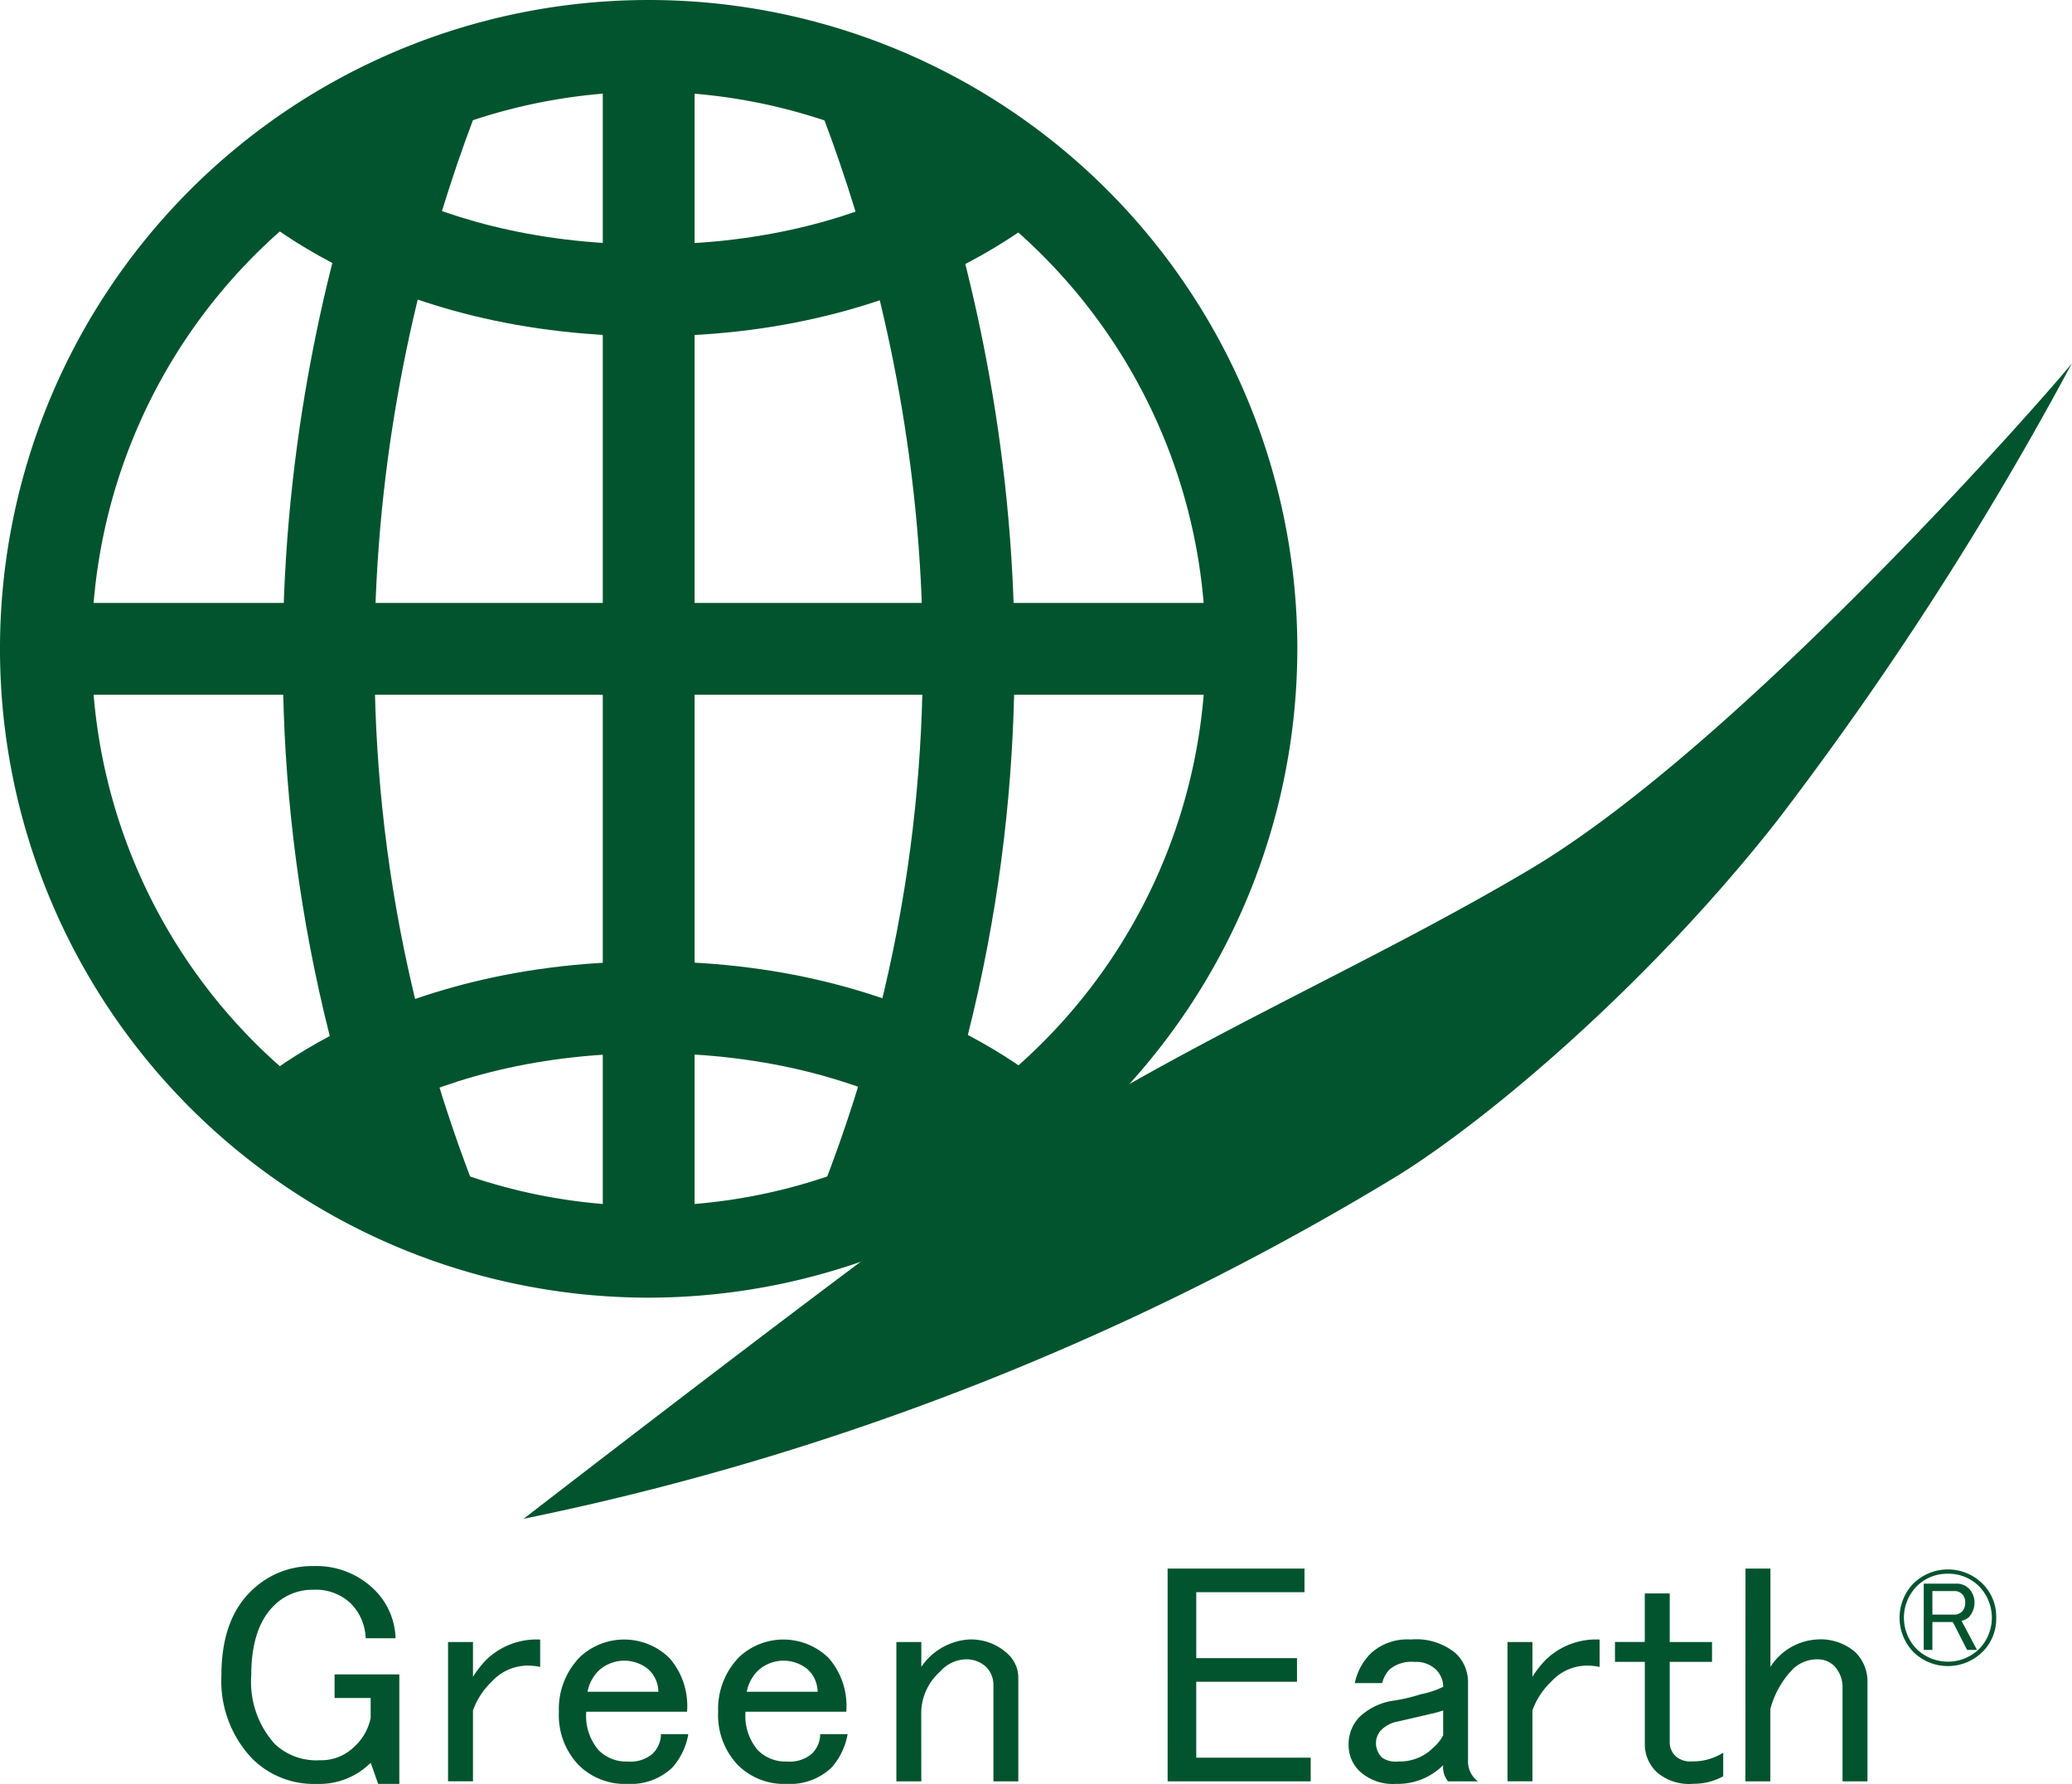 <svg id="レイヤー_1" data-name="レイヤー 1" xmlns="http://www.w3.org/2000/svg" viewBox="0 0 157.88 135.893"><path d="M242.4,429.755a49.427,49.427,0,1,1,49.426-49.428A49.483,49.483,0,0,1,242.4,429.755Zm0-91.863a42.436,42.436,0,1,0,42.435,42.435A42.483,42.483,0,0,0,242.4,337.892Z" transform="translate(-192.973 -330.901)" fill="#01542e"/><rect x="1.154" y="45.931" width="96.716" height="6.992" fill="#01542e"/><path d="M242.485,356.515c-21.678,0-32.126-11.1-32.56-11.574l5.15-4.73-2.575,2.365,2.56-2.381c.359.382,8.991,9.328,27.425,9.328Z" transform="translate(-192.973 -330.901)" fill="#01542e"/><path d="M242.485,356.515v-6.992c18.641,0,27.326-9.218,27.411-9.312l5.149,4.73C274.61,345.414,264.164,356.515,242.485,356.515Z" transform="translate(-192.973 -330.901)" fill="#01542e"/><path d="M269.911,420.46c-.36-.381-8.991-9.328-27.426-9.328v-6.991c21.679,0,32.125,11.1,32.56,11.574Z" transform="translate(-192.973 -330.901)" fill="#01542e"/><path d="M215.075,420.444l-5.15-4.729c.434-.474,10.882-11.574,32.56-11.574v6.991C223.845,411.132,215.16,420.351,215.075,420.444Z" transform="translate(-192.973 -330.901)" fill="#01542e"/><rect x="45.931" y="0.572" width="6.992" height="96.716" fill="#01542e"/><path d="M222.6,423.894c-14.758-37.982-6.022-71.4.5-87.934l6.5,2.565c-6.147,15.586-14.382,47.074-.486,82.836Z" transform="translate(-192.973 -330.901)" fill="#01542e"/><path d="M262.2,423.894c14.76-37.982,6.024-71.4-.5-87.934l-6.5,2.565c6.146,15.586,14.381,47.074.486,82.836Z" transform="translate(-192.973 -330.901)" fill="#01542e"/><path d="M268.412,419.887c15.294-9.9,28.009-14.989,41.075-22.723,16.488-9.759,40.638-37.579,41.367-38.6a257.15,257.15,0,0,1-22.432,34.812c-9.6,12.244-21.717,22.577-28.92,27.067a208.754,208.754,0,0,1-66.63,26.157S262.35,423.812,268.412,419.887Z" transform="translate(-192.973 -330.901)" fill="#01542e"/><path d="M212.021,452.194a6.584,6.584,0,0,1,4.835-1.99,6.286,6.286,0,0,1,4.645,1.8,5.392,5.392,0,0,1,1.612,3.7h-2.275a3.952,3.952,0,0,0-1.138-2.655,3.85,3.85,0,0,0-2.844-1.042,4.125,4.125,0,0,0-3.033,1.232q-1.707,1.705-1.707,5.309a7.06,7.06,0,0,0,1.8,5.214,4.613,4.613,0,0,0,3.413,1.232,3.6,3.6,0,0,0,2.655-1.043,4.057,4.057,0,0,0,1.232-2.181v-1.516h-2.749v-1.8H223.4v8.343h-1.612l-.568-1.613a5.522,5.522,0,0,1-4.077,1.613,6.666,6.666,0,0,1-4.929-1.9,8.58,8.58,0,0,1-2.37-6.352Q209.841,454.376,212.021,452.194Z" transform="translate(-192.973 -330.901)" fill="#01542e"/><path d="M234.132,455.8v2.085a4.571,4.571,0,0,0-1.043-.1,3.716,3.716,0,0,0-2.654,1.232,5.631,5.631,0,0,0-1.422,2.182v5.4h-1.9V455.987h1.9v2.653a7.427,7.427,0,0,1,1.043-1.327A5.511,5.511,0,0,1,234.132,455.8Z" transform="translate(-192.973 -330.901)" fill="#01542e"/><path d="M237.171,457.123a4.926,4.926,0,0,1,6.825.1,5.551,5.551,0,0,1,1.328,4.076h-7.679a4,4,0,0,0,.948,2.938,2.95,2.95,0,0,0,2.18.854,2.618,2.618,0,0,0,1.9-.569,2.1,2.1,0,0,0,.663-1.517h2.085a5.114,5.114,0,0,1-1.232,2.56,4.613,4.613,0,0,1-3.413,1.233,5,5,0,0,1-3.7-1.423,5.5,5.5,0,0,1-1.517-4.076A5.645,5.645,0,0,1,237.171,457.123Zm1.422,1.044a3.078,3.078,0,0,0-.853,1.611h5.4a2.367,2.367,0,0,0-.758-1.707,2.886,2.886,0,0,0-3.792.1Z" transform="translate(-192.973 -330.901)" fill="#01542e"/><path d="M249.305,457.123a4.926,4.926,0,0,1,6.825.1,5.555,5.555,0,0,1,1.327,4.076h-7.678a4,4,0,0,0,.948,2.938,2.95,2.95,0,0,0,2.18.854,2.613,2.613,0,0,0,1.9-.569,2.089,2.089,0,0,0,.664-1.517h2.086a5.123,5.123,0,0,1-1.234,2.56,4.609,4.609,0,0,1-3.412,1.233,5,5,0,0,1-3.7-1.423,5.5,5.5,0,0,1-1.517-4.076A5.645,5.645,0,0,1,249.305,457.123Zm1.422,1.044a3.078,3.078,0,0,0-.853,1.611h5.4a2.367,2.367,0,0,0-.758-1.707,2.886,2.886,0,0,0-3.792.1Z" transform="translate(-192.973 -330.901)" fill="#01542e"/><path d="M263.174,466.6h-1.9V455.987h1.9v1.895a4.752,4.752,0,0,1,3.6-2.085,4.093,4.093,0,0,1,3.033,1.138,2.467,2.467,0,0,1,.758,1.8V466.6h-1.895v-7.3a1.938,1.938,0,0,0-.568-1.422,2.188,2.188,0,0,0-1.613-.569,2.738,2.738,0,0,0-1.9.948,4.258,4.258,0,0,0-1.421,3.034Z" transform="translate(-192.973 -330.901)" fill="#01542e"/><path d="M281.942,450.392H292.37v1.8h-8.246v5.025H291.8v1.8h-7.677V464.8h8.721v1.8h-10.9Z" transform="translate(-192.973 -330.901)" fill="#01542e"/><path d="M297.437,456.839a4.115,4.115,0,0,1,3.034-1.042,4.7,4.7,0,0,1,3.412,1.042,3.006,3.006,0,0,1,.949,2.18v5.973a1.89,1.89,0,0,0,.758,1.612h-2.275a1.687,1.687,0,0,1-.379-1.233,4.886,4.886,0,0,1-3.6,1.423,3.723,3.723,0,0,1-2.749-.948,2.729,2.729,0,0,1-.853-1.992,2.952,2.952,0,0,1,.853-2.18,4.752,4.752,0,0,1,2.654-1.232,13.352,13.352,0,0,0,1.991-.474,6.573,6.573,0,0,0,1.707-.569,1.824,1.824,0,0,0-.569-1.328,2.181,2.181,0,0,0-1.611-.567,2.611,2.611,0,0,0-1.9.567,2.347,2.347,0,0,0-.569,1.044h-2.086A4.489,4.489,0,0,1,297.437,456.839Zm5.5,4.362a8.536,8.536,0,0,1-1.042.283q-1.615.381-2.465.569a2.4,2.4,0,0,0-1.138.569,1.444,1.444,0,0,0-.475,1.043,1.541,1.541,0,0,0,.475,1.137,1.827,1.827,0,0,0,1.231.285,3.591,3.591,0,0,0,2.655-1.043,3.347,3.347,0,0,0,.759-.948Z" transform="translate(-192.973 -330.901)" fill="#01542e"/><path d="M314.858,455.8v2.085a4.583,4.583,0,0,0-1.043-.1,3.718,3.718,0,0,0-2.654,1.232,5.631,5.631,0,0,0-1.422,2.182v5.4h-1.9V455.987h1.9v2.653a7.473,7.473,0,0,1,1.043-1.327A5.509,5.509,0,0,1,314.858,455.8Z" transform="translate(-192.973 -330.901)" fill="#01542e"/><path d="M318.3,452.289h1.9v3.7h3.224V457.5h-3.224v6.161a1.445,1.445,0,0,0,.474,1.043,1.684,1.684,0,0,0,1.232.379,4.32,4.32,0,0,0,2.371-.664v1.8a4.684,4.684,0,0,1-2.276.569,3.767,3.767,0,0,1-2.749-.854,2.893,2.893,0,0,1-.948-2.086V457.5h-2.275v-1.517H318.3Z" transform="translate(-192.973 -330.901)" fill="#01542e"/><path d="M325.975,450.392h1.9v7.49a4.5,4.5,0,0,1,3.507-2.085,4.016,4.016,0,0,1,2.939.947,3.108,3.108,0,0,1,.947,2.275V466.6h-1.9v-7.11a2.32,2.32,0,0,0-.662-1.707,1.8,1.8,0,0,0-1.328-.474,2.629,2.629,0,0,0-1.9.854,6.861,6.861,0,0,0-1.611,2.938v5.5h-1.9Z" transform="translate(-192.973 -330.901)" fill="#01542e"/><path d="M345.076,454.135a3.522,3.522,0,0,1-1.039,2.6,3.758,3.758,0,0,1-5.283,0,3.76,3.76,0,0,1,0-5.19,3.755,3.755,0,0,1,5.283,0A3.518,3.518,0,0,1,345.076,454.135Zm-3.681-3.349a3.27,3.27,0,0,0-2.406.991,3.421,3.421,0,0,0,0,4.717,3.417,3.417,0,0,0,4.813,0,3.418,3.418,0,0,0,0-4.717A3.269,3.269,0,0,0,341.4,450.786Zm-1.84.755h2.453a1.347,1.347,0,0,1,.992.376,1.52,1.52,0,0,1,.424,1.038,1.636,1.636,0,0,1-.424,1.134,1.213,1.213,0,0,1-.566.282l1.179,2.218h-.755l-1.085-2.123h-1.557v2.123h-.661Zm.661.565V453.9h1.746a.891.891,0,0,0,.519-.237.962.962,0,0,0,.235-.708.835.835,0,0,0-.235-.613.782.782,0,0,0-.566-.236Z" transform="translate(-192.973 -330.901)" fill="#01542e"/></svg>